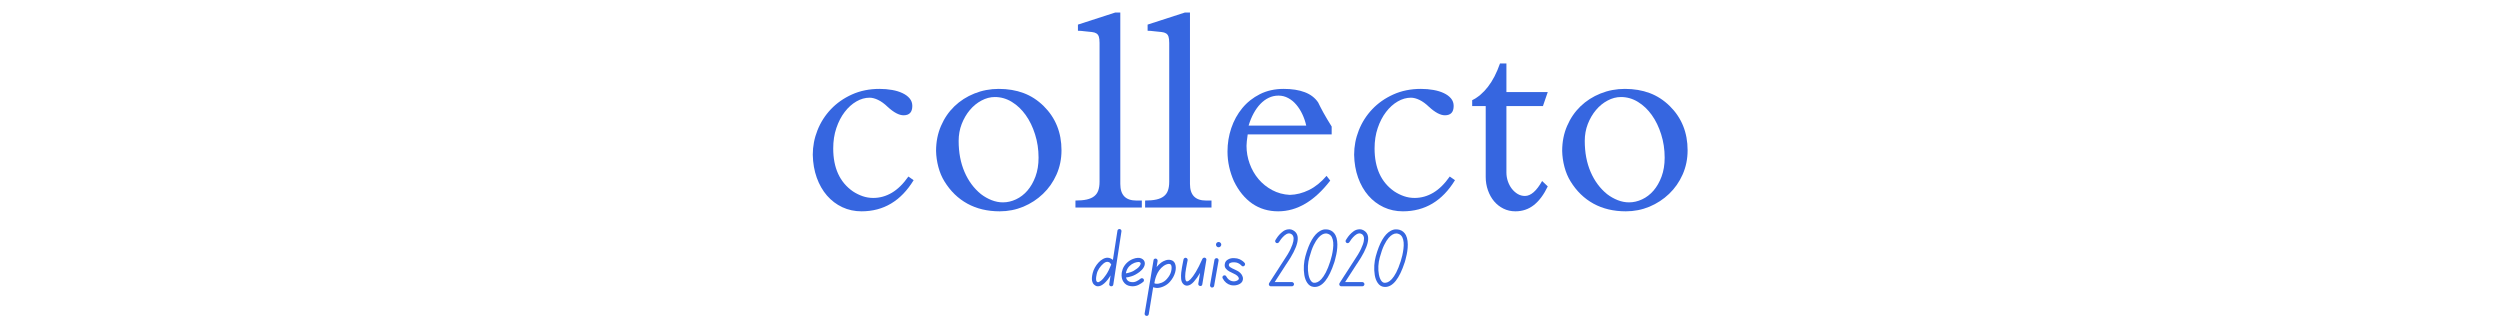 <svg xmlns="http://www.w3.org/2000/svg" xmlns:xlink="http://www.w3.org/1999/xlink" width="1024" viewBox="0 0 768 99" height="132" preserveAspectRatio="xMidYMid meet"><defs><g></g></defs><g fill="#3666e0" fill-opacity="1"><g transform="translate(245.607, 63.745)"><g><path d="M 35.062 -8.391 C 31.164 -2.016 25.832 1.172 19.062 1.172 C 16.938 1.172 14.969 0.75 13.156 -0.094 C 11.344 -0.945 9.77 -2.141 8.438 -3.672 C 7.113 -5.203 6.066 -7.035 5.297 -9.172 C 4.535 -11.305 4.129 -13.648 4.078 -16.203 C 4.078 -18.785 4.555 -21.289 5.516 -23.719 C 6.484 -26.156 7.859 -28.312 9.641 -30.188 C 11.43 -32.07 13.586 -33.582 16.109 -34.719 C 18.641 -35.863 21.469 -36.438 24.594 -36.438 C 25.957 -36.438 27.242 -36.328 28.453 -36.109 C 29.66 -35.898 30.727 -35.57 31.656 -35.125 C 32.582 -34.688 33.312 -34.145 33.844 -33.5 C 34.383 -32.852 34.656 -32.086 34.656 -31.203 C 34.656 -29.285 33.758 -28.328 31.969 -28.328 C 30.594 -28.328 28.961 -29.191 27.078 -30.922 C 26.086 -31.879 25.113 -32.586 24.156 -33.047 C 23.207 -33.504 22.332 -33.734 21.531 -33.734 C 20.156 -33.734 18.801 -33.348 17.469 -32.578 C 16.145 -31.816 14.953 -30.742 13.891 -29.359 C 12.828 -27.973 11.973 -26.328 11.328 -24.422 C 10.68 -22.516 10.359 -20.422 10.359 -18.141 C 10.359 -12.148 12.375 -7.754 16.406 -4.953 C 17.344 -4.336 18.332 -3.848 19.375 -3.484 C 20.426 -3.117 21.52 -2.938 22.656 -2.938 C 24.664 -2.938 26.57 -3.469 28.375 -4.531 C 30.176 -5.594 31.867 -7.254 33.453 -9.516 Z M 35.062 -8.391 "></path></g></g></g><g fill="#3666e0" fill-opacity="1"><g transform="translate(283.576, 63.745)"><g><path d="M 35.469 -15.312 C 35.469 -17.844 35.109 -20.234 34.391 -22.484 C 33.68 -24.742 32.723 -26.719 31.516 -28.406 C 30.305 -30.102 28.891 -31.445 27.266 -32.438 C 25.641 -33.438 23.898 -33.938 22.047 -33.938 C 20.648 -33.938 19.281 -33.578 17.938 -32.859 C 16.594 -32.148 15.398 -31.176 14.359 -29.938 C 13.328 -28.707 12.492 -27.281 11.859 -25.656 C 11.234 -24.031 10.922 -22.301 10.922 -20.469 C 10.922 -16.895 11.52 -13.719 12.719 -10.938 C 13.914 -8.156 15.602 -5.879 17.781 -4.109 C 18.801 -3.328 19.895 -2.707 21.062 -2.25 C 22.227 -1.801 23.375 -1.578 24.5 -1.578 C 25.875 -1.578 27.219 -1.883 28.531 -2.5 C 29.852 -3.113 31.023 -4.008 32.047 -5.188 C 33.066 -6.375 33.891 -7.812 34.516 -9.5 C 35.148 -11.195 35.469 -13.133 35.469 -15.312 Z M 42.516 -17.578 C 42.516 -14.91 42.004 -12.426 40.984 -10.125 C 39.961 -7.832 38.578 -5.852 36.828 -4.188 C 35.086 -2.52 33.078 -1.207 30.797 -0.25 C 28.516 0.695 26.094 1.172 23.531 1.172 C 19.77 1.172 16.457 0.383 13.594 -1.188 C 10.738 -2.758 8.395 -5.035 6.562 -8.016 C 5.758 -9.305 5.133 -10.785 4.688 -12.453 C 4.25 -14.117 4.016 -15.758 3.984 -17.375 C 3.984 -20.164 4.488 -22.727 5.5 -25.062 C 6.508 -27.406 7.883 -29.414 9.625 -31.094 C 11.375 -32.77 13.414 -34.078 15.75 -35.016 C 18.094 -35.961 20.594 -36.438 23.25 -36.438 C 26.051 -36.438 28.586 -36.008 30.859 -35.156 C 33.129 -34.312 35.191 -32.977 37.047 -31.156 C 40.691 -27.551 42.516 -23.023 42.516 -17.578 Z M 42.516 -17.578 "></path></g></g></g><g fill="#3666e0" fill-opacity="1"><g transform="translate(330.049, 63.745)"><g><path d="M 20.719 0 L 0.328 0 L 0.328 -2.141 C 1.691 -2.141 2.848 -2.242 3.797 -2.453 C 4.754 -2.672 5.52 -3.008 6.094 -3.469 C 6.676 -3.926 7.094 -4.516 7.344 -5.234 C 7.602 -5.961 7.734 -6.852 7.734 -7.906 L 7.734 -50.547 C 7.734 -51.398 7.66 -52.047 7.516 -52.484 C 7.367 -52.93 7.117 -53.266 6.766 -53.484 C 6.422 -53.703 5.961 -53.844 5.391 -53.906 C 4.828 -53.977 4.117 -54.051 3.266 -54.125 C 2.891 -54.188 2.504 -54.227 2.109 -54.25 C 1.723 -54.281 1.383 -54.297 1.094 -54.297 L 1.094 -56.188 L 12.531 -59.891 L 14.109 -59.891 L 14.109 -7.219 C 14.109 -3.832 15.75 -2.141 19.031 -2.141 L 20.719 -2.141 Z M 20.719 0 "></path></g></g></g><g fill="#3666e0" fill-opacity="1"><g transform="translate(351.451, 63.745)"><g><path d="M 20.719 0 L 0.328 0 L 0.328 -2.141 C 1.691 -2.141 2.848 -2.242 3.797 -2.453 C 4.754 -2.672 5.52 -3.008 6.094 -3.469 C 6.676 -3.926 7.094 -4.516 7.344 -5.234 C 7.602 -5.961 7.734 -6.852 7.734 -7.906 L 7.734 -50.547 C 7.734 -51.398 7.66 -52.047 7.516 -52.484 C 7.367 -52.93 7.117 -53.266 6.766 -53.484 C 6.422 -53.703 5.961 -53.844 5.391 -53.906 C 4.828 -53.977 4.117 -54.051 3.266 -54.125 C 2.891 -54.188 2.504 -54.227 2.109 -54.25 C 1.723 -54.281 1.383 -54.297 1.094 -54.297 L 1.094 -56.188 L 12.531 -59.891 L 14.109 -59.891 L 14.109 -7.219 C 14.109 -3.832 15.75 -2.141 19.031 -2.141 L 20.719 -2.141 Z M 20.719 0 "></path></g></g></g><g fill="#3666e0" fill-opacity="1"><g transform="translate(372.854, 63.745)"><g><path d="M 28.422 -25.156 C 28.148 -26.383 27.75 -27.555 27.219 -28.672 C 26.695 -29.785 26.07 -30.766 25.344 -31.609 C 24.625 -32.461 23.801 -33.133 22.875 -33.625 C 21.945 -34.125 20.957 -34.375 19.906 -34.375 C 18.832 -34.375 17.832 -34.148 16.906 -33.703 C 15.977 -33.266 15.125 -32.641 14.344 -31.828 C 13.57 -31.023 12.875 -30.051 12.25 -28.906 C 11.633 -27.77 11.125 -26.52 10.719 -25.156 Z M 36.234 -22.453 L 10.438 -22.453 C 10.195 -20.836 10.078 -19.664 10.078 -18.938 C 10.078 -17.062 10.398 -15.234 11.047 -13.453 C 11.691 -11.68 12.598 -10.102 13.766 -8.719 C 14.93 -7.344 16.332 -6.219 17.969 -5.344 C 19.613 -4.469 21.414 -3.977 23.375 -3.875 C 25.363 -3.926 27.328 -4.426 29.266 -5.375 C 31.203 -6.332 33 -7.781 34.656 -9.719 L 35.797 -8.266 C 30.953 -1.973 25.617 1.172 19.797 1.172 C 16.785 1.172 14.129 0.379 11.828 -1.203 C 9.535 -2.797 7.66 -5.094 6.203 -8.094 C 5.586 -9.469 5.102 -10.926 4.75 -12.469 C 4.406 -14.02 4.234 -15.598 4.234 -17.203 C 4.234 -19.68 4.617 -22.07 5.391 -24.375 C 6.172 -26.688 7.301 -28.738 8.781 -30.531 C 10.258 -32.32 12.066 -33.754 14.203 -34.828 C 16.336 -35.898 18.766 -36.438 21.484 -36.438 C 24.035 -36.438 26.195 -36.098 27.969 -35.422 C 29.738 -34.754 31.109 -33.707 32.078 -32.281 C 32.484 -31.426 33.02 -30.383 33.688 -29.156 C 34.363 -27.938 35.211 -26.508 36.234 -24.875 Z M 36.234 -22.453 "></path></g></g></g><g fill="#3666e0" fill-opacity="1"><g transform="translate(411.91, 63.745)"><g><path d="M 35.062 -8.391 C 31.164 -2.016 25.832 1.172 19.062 1.172 C 16.938 1.172 14.969 0.75 13.156 -0.094 C 11.344 -0.945 9.77 -2.141 8.438 -3.672 C 7.113 -5.203 6.066 -7.035 5.297 -9.172 C 4.535 -11.305 4.129 -13.648 4.078 -16.203 C 4.078 -18.785 4.555 -21.289 5.516 -23.719 C 6.484 -26.156 7.859 -28.312 9.641 -30.188 C 11.43 -32.07 13.586 -33.582 16.109 -34.719 C 18.641 -35.863 21.469 -36.438 24.594 -36.438 C 25.957 -36.438 27.242 -36.328 28.453 -36.109 C 29.66 -35.898 30.727 -35.57 31.656 -35.125 C 32.582 -34.688 33.312 -34.145 33.844 -33.5 C 34.383 -32.852 34.656 -32.086 34.656 -31.203 C 34.656 -29.285 33.758 -28.328 31.969 -28.328 C 30.594 -28.328 28.961 -29.191 27.078 -30.922 C 26.086 -31.879 25.113 -32.586 24.156 -33.047 C 23.207 -33.504 22.332 -33.734 21.531 -33.734 C 20.156 -33.734 18.801 -33.348 17.469 -32.578 C 16.145 -31.816 14.953 -30.742 13.891 -29.359 C 12.828 -27.973 11.973 -26.328 11.328 -24.422 C 10.68 -22.516 10.359 -20.422 10.359 -18.141 C 10.359 -12.148 12.375 -7.754 16.406 -4.953 C 17.344 -4.336 18.332 -3.848 19.375 -3.484 C 20.426 -3.117 21.52 -2.938 22.656 -2.938 C 24.664 -2.938 26.57 -3.469 28.375 -4.531 C 30.176 -5.594 31.867 -7.254 33.453 -9.516 Z M 35.062 -8.391 "></path></g></g></g><g fill="#3666e0" fill-opacity="1"><g transform="translate(449.879, 63.745)"><g><path d="M 25.594 -6.484 C 24.383 -3.961 22.969 -2.055 21.344 -0.766 C 19.719 0.523 17.816 1.172 15.641 1.172 C 14.316 1.172 13.098 0.895 11.984 0.344 C 10.867 -0.207 9.91 -0.957 9.109 -1.906 C 8.305 -2.863 7.676 -3.988 7.219 -5.281 C 6.758 -6.57 6.531 -7.941 6.531 -9.391 L 6.531 -31.156 L 2.375 -31.156 L 2.375 -32.969 C 4.145 -33.832 5.754 -35.195 7.203 -37.062 C 8.66 -38.926 9.898 -41.32 10.922 -44.25 L 12.891 -44.25 L 12.891 -35.469 L 25.594 -35.469 L 24.109 -31.156 L 12.891 -31.156 L 12.891 -10.766 C 12.891 -9.848 13.035 -8.953 13.328 -8.078 C 13.629 -7.203 14.039 -6.426 14.562 -5.75 C 15.094 -5.082 15.695 -4.547 16.375 -4.141 C 17.062 -3.742 17.797 -3.547 18.578 -3.547 C 20.379 -3.547 22.141 -5.078 23.859 -8.141 Z M 25.594 -6.484 "></path></g></g></g><g fill="#3666e0" fill-opacity="1"><g transform="translate(475.916, 63.745)"><g><path d="M 35.469 -15.312 C 35.469 -17.844 35.109 -20.234 34.391 -22.484 C 33.68 -24.742 32.723 -26.719 31.516 -28.406 C 30.305 -30.102 28.891 -31.445 27.266 -32.438 C 25.641 -33.438 23.898 -33.938 22.047 -33.938 C 20.648 -33.938 19.281 -33.578 17.938 -32.859 C 16.594 -32.148 15.398 -31.176 14.359 -29.938 C 13.328 -28.707 12.492 -27.281 11.859 -25.656 C 11.234 -24.031 10.922 -22.301 10.922 -20.469 C 10.922 -16.895 11.52 -13.719 12.719 -10.938 C 13.914 -8.156 15.602 -5.879 17.781 -4.109 C 18.801 -3.328 19.895 -2.707 21.062 -2.25 C 22.227 -1.801 23.375 -1.578 24.5 -1.578 C 25.875 -1.578 27.219 -1.883 28.531 -2.5 C 29.852 -3.113 31.023 -4.008 32.047 -5.188 C 33.066 -6.375 33.891 -7.812 34.516 -9.5 C 35.148 -11.195 35.469 -13.133 35.469 -15.312 Z M 42.516 -17.578 C 42.516 -14.91 42.004 -12.426 40.984 -10.125 C 39.961 -7.832 38.578 -5.852 36.828 -4.188 C 35.086 -2.52 33.078 -1.207 30.797 -0.25 C 28.516 0.695 26.094 1.172 23.531 1.172 C 19.77 1.172 16.457 0.383 13.594 -1.188 C 10.738 -2.758 8.395 -5.035 6.562 -8.016 C 5.758 -9.305 5.133 -10.785 4.688 -12.453 C 4.25 -14.117 4.016 -15.758 3.984 -17.375 C 3.984 -20.164 4.488 -22.727 5.5 -25.062 C 6.508 -27.406 7.883 -29.414 9.625 -31.094 C 11.375 -32.77 13.414 -34.078 15.75 -35.016 C 18.094 -35.961 20.594 -36.438 23.25 -36.438 C 26.051 -36.438 28.586 -36.008 30.859 -35.156 C 33.129 -34.312 35.191 -32.977 37.047 -31.156 C 40.691 -27.551 42.516 -23.023 42.516 -17.578 Z M 42.516 -17.578 "></path></g></g></g><g fill="#3666e0" fill-opacity="1"><g transform="translate(334.762, 88.073)"><g><path d="M 9.234 -17.719 C 9.398 -17.688 9.535 -17.598 9.641 -17.453 C 9.742 -17.316 9.781 -17.164 9.75 -17 L 7.25 -0.672 C 7.188 -0.305 6.973 -0.125 6.609 -0.125 C 6.578 -0.125 6.551 -0.125 6.531 -0.125 C 6.344 -0.145 6.195 -0.227 6.094 -0.375 C 5.988 -0.52 5.957 -0.676 6 -0.844 L 6.406 -3.469 C 5.789 -2.438 5.141 -1.617 4.453 -1.016 C 3.766 -0.422 3.129 -0.125 2.547 -0.125 C 2.41 -0.125 2.281 -0.133 2.156 -0.156 C 1.906 -0.219 1.633 -0.375 1.344 -0.625 C 1.051 -0.875 0.844 -1.281 0.719 -1.844 C 0.602 -2.414 0.672 -3.207 0.922 -4.219 C 1.055 -4.77 1.281 -5.328 1.594 -5.891 C 1.906 -6.453 2.273 -6.961 2.703 -7.422 C 3.129 -7.891 3.586 -8.254 4.078 -8.516 C 4.566 -8.785 5.051 -8.914 5.531 -8.906 C 5.875 -8.883 6.176 -8.805 6.438 -8.672 C 6.707 -8.535 6.938 -8.391 7.125 -8.234 L 8.516 -17.188 C 8.523 -17.352 8.602 -17.488 8.75 -17.594 C 8.895 -17.695 9.055 -17.738 9.234 -17.719 Z M 2.469 -1.391 C 2.676 -1.336 3.016 -1.492 3.484 -1.859 C 3.953 -2.234 4.461 -2.832 5.016 -3.656 C 5.578 -4.477 6.109 -5.531 6.609 -6.812 C 6.555 -6.863 6.516 -6.926 6.484 -7 C 6.461 -7.031 6.375 -7.133 6.219 -7.312 C 6.07 -7.5 5.816 -7.609 5.453 -7.641 C 5.43 -7.641 5.414 -7.641 5.406 -7.641 C 5.02 -7.641 4.602 -7.445 4.156 -7.062 C 3.719 -6.688 3.305 -6.219 2.922 -5.656 C 2.547 -5.094 2.289 -4.508 2.156 -3.906 C 2.094 -3.688 2.035 -3.383 1.984 -3 C 1.93 -2.625 1.93 -2.273 1.984 -1.953 C 2.047 -1.641 2.207 -1.453 2.469 -1.391 Z M 2.469 -1.391 "></path></g></g></g><g fill="#3666e0" fill-opacity="1"><g transform="translate(343.765, 88.073)"><g><path d="M 6.609 -2.469 C 6.742 -2.57 6.895 -2.617 7.062 -2.609 C 7.238 -2.598 7.391 -2.523 7.516 -2.391 C 7.629 -2.254 7.676 -2.098 7.656 -1.922 C 7.645 -1.754 7.57 -1.609 7.438 -1.484 C 7.051 -1.16 6.57 -0.852 6 -0.562 C 5.426 -0.27 4.789 -0.125 4.094 -0.125 C 3.883 -0.125 3.676 -0.145 3.469 -0.188 C 2.508 -0.32 1.781 -0.801 1.281 -1.625 C 0.988 -2.113 0.828 -2.676 0.797 -3.312 C 0.773 -3.363 0.766 -3.414 0.766 -3.469 C 0.766 -3.469 0.773 -3.477 0.797 -3.5 C 0.773 -4.113 0.883 -4.754 1.125 -5.422 C 1.383 -6.086 1.785 -6.695 2.328 -7.25 C 2.879 -7.801 3.523 -8.223 4.266 -8.516 C 4.785 -8.723 5.281 -8.836 5.75 -8.859 C 6.219 -8.891 6.613 -8.816 6.938 -8.641 C 7.539 -8.348 7.867 -7.895 7.922 -7.281 C 7.953 -6.832 7.828 -6.367 7.547 -5.891 C 7.266 -5.41 6.848 -4.957 6.297 -4.531 C 5.461 -3.906 4.676 -3.473 3.938 -3.234 C 3.195 -2.992 2.598 -2.859 2.141 -2.828 C 2.203 -2.617 2.273 -2.43 2.359 -2.266 C 2.648 -1.785 3.082 -1.508 3.656 -1.438 C 4.27 -1.332 4.832 -1.406 5.344 -1.656 C 5.863 -1.906 6.285 -2.176 6.609 -2.469 Z M 2.344 -4.984 C 2.219 -4.691 2.141 -4.395 2.109 -4.094 C 2.484 -4.145 2.973 -4.27 3.578 -4.469 C 4.191 -4.664 4.844 -5.031 5.531 -5.562 C 5.938 -5.863 6.223 -6.16 6.391 -6.453 C 6.566 -6.742 6.656 -6.984 6.656 -7.172 C 6.645 -7.211 6.617 -7.266 6.578 -7.328 C 6.547 -7.398 6.473 -7.461 6.359 -7.516 C 6.266 -7.566 6.125 -7.594 5.938 -7.594 C 5.781 -7.594 5.598 -7.566 5.391 -7.516 C 5.191 -7.473 4.973 -7.41 4.734 -7.328 C 4.172 -7.109 3.676 -6.789 3.25 -6.375 C 2.832 -5.969 2.531 -5.504 2.344 -4.984 Z M 2.344 -4.984 "></path></g></g></g><g fill="#3666e0" fill-opacity="1"><g transform="translate(352.459, 88.073)"><g><path d="M 8.516 -7.078 C 8.816 -6.305 8.828 -5.41 8.547 -4.391 C 8.266 -3.379 7.738 -2.43 6.969 -1.547 C 6.469 -0.961 5.844 -0.492 5.094 -0.141 C 4.352 0.211 3.633 0.391 2.938 0.391 C 2.844 0.391 2.766 0.379 2.703 0.359 C 2.391 0.336 2.086 0.27 1.797 0.156 L 0.438 8.438 C 0.363 8.789 0.148 8.969 -0.203 8.969 C -0.234 8.969 -0.27 8.961 -0.312 8.953 C -0.477 8.93 -0.613 8.848 -0.719 8.703 C -0.82 8.555 -0.859 8.398 -0.828 8.234 L 1.906 -8.125 C 1.914 -8.301 1.992 -8.438 2.141 -8.531 C 2.285 -8.625 2.445 -8.66 2.625 -8.641 C 2.789 -8.609 2.926 -8.52 3.031 -8.375 C 3.133 -8.238 3.176 -8.078 3.156 -7.891 L 2.859 -6.047 C 3.047 -6.285 3.254 -6.52 3.484 -6.75 C 3.711 -6.977 3.969 -7.195 4.25 -7.406 C 4.602 -7.676 5.062 -7.91 5.625 -8.109 C 6.195 -8.305 6.75 -8.328 7.281 -8.172 C 7.863 -8.023 8.273 -7.66 8.516 -7.078 Z M 6.016 -2.391 C 6.723 -3.191 7.16 -3.984 7.328 -4.766 C 7.504 -5.547 7.504 -6.16 7.328 -6.609 C 7.242 -6.797 7.109 -6.914 6.922 -6.969 C 6.691 -7.039 6.395 -7.02 6.031 -6.906 C 5.664 -6.789 5.316 -6.613 4.984 -6.375 C 4.441 -5.977 3.992 -5.523 3.641 -5.016 C 3.285 -4.504 3.004 -3.984 2.797 -3.453 C 2.598 -2.93 2.445 -2.461 2.344 -2.047 C 2.238 -1.629 2.176 -1.305 2.156 -1.078 C 2.238 -1.016 2.344 -0.969 2.469 -0.938 C 2.594 -0.914 2.695 -0.906 2.781 -0.906 C 3.227 -0.863 3.766 -0.969 4.391 -1.219 C 5.016 -1.469 5.555 -1.859 6.016 -2.391 Z M 6.016 -2.391 "></path></g></g></g><g fill="#3666e0" fill-opacity="1"><g transform="translate(361.822, 88.073)"><g><path d="M 8.328 -8.906 C 8.484 -8.863 8.602 -8.773 8.688 -8.641 C 8.781 -8.504 8.805 -8.359 8.766 -8.203 L 7.531 -0.75 C 7.477 -0.383 7.273 -0.203 6.922 -0.203 C 6.879 -0.203 6.844 -0.211 6.812 -0.234 C 6.645 -0.242 6.508 -0.32 6.406 -0.469 C 6.301 -0.613 6.266 -0.773 6.297 -0.953 L 6.844 -4.25 C 6.238 -3.195 5.602 -2.297 4.938 -1.547 C 4.281 -0.805 3.629 -0.398 2.984 -0.328 C 2.367 -0.273 1.863 -0.523 1.469 -1.078 C 1.207 -1.441 1.055 -1.914 1.016 -2.5 C 0.973 -3.082 0.984 -3.688 1.047 -4.312 C 1.117 -4.938 1.195 -5.477 1.281 -5.938 C 1.414 -6.625 1.523 -7.195 1.609 -7.656 C 1.703 -8.125 1.75 -8.359 1.75 -8.359 C 1.781 -8.523 1.867 -8.66 2.016 -8.766 C 2.16 -8.867 2.32 -8.906 2.5 -8.875 C 2.664 -8.844 2.801 -8.754 2.906 -8.609 C 3.008 -8.461 3.047 -8.301 3.016 -8.125 C 3.016 -8.125 2.969 -7.891 2.875 -7.422 C 2.789 -6.961 2.68 -6.383 2.547 -5.688 C 2.359 -4.676 2.266 -3.828 2.266 -3.141 C 2.273 -2.453 2.352 -2.016 2.5 -1.828 C 2.582 -1.703 2.648 -1.629 2.703 -1.609 C 2.766 -1.598 2.816 -1.602 2.859 -1.625 C 3.129 -1.633 3.488 -1.867 3.938 -2.328 C 4.395 -2.797 4.926 -3.531 5.531 -4.531 C 6.145 -5.539 6.82 -6.883 7.562 -8.562 C 7.633 -8.695 7.738 -8.797 7.875 -8.859 C 8.02 -8.93 8.172 -8.945 8.328 -8.906 Z M 8.328 -8.906 "></path></g></g></g><g fill="#3666e0" fill-opacity="1"><g transform="translate(371.159, 88.073)"><g><path d="M 2.672 -8.766 C 2.848 -8.734 2.984 -8.645 3.078 -8.5 C 3.18 -8.352 3.219 -8.195 3.188 -8.031 L 1.828 -0.281 C 1.754 0.07 1.547 0.25 1.203 0.25 C 1.172 0.25 1.129 0.25 1.078 0.25 C 0.91 0.219 0.781 0.129 0.688 -0.016 C 0.594 -0.16 0.551 -0.316 0.562 -0.484 L 1.922 -8.25 C 1.961 -8.426 2.055 -8.562 2.203 -8.656 C 2.348 -8.75 2.504 -8.785 2.672 -8.766 Z M 3.188 -13.734 C 3.414 -13.734 3.609 -13.656 3.766 -13.5 C 3.93 -13.344 4.016 -13.156 4.016 -12.938 C 4.016 -12.719 3.93 -12.523 3.766 -12.359 C 3.609 -12.191 3.414 -12.109 3.188 -12.109 C 2.969 -12.109 2.781 -12.191 2.625 -12.359 C 2.469 -12.523 2.391 -12.719 2.391 -12.938 C 2.391 -13.156 2.469 -13.344 2.625 -13.5 C 2.781 -13.656 2.969 -13.734 3.188 -13.734 Z M 3.188 -13.734 "></path></g></g></g><g fill="#3666e0" fill-opacity="1"><g transform="translate(374.915, 88.073)"><g><path d="M 3.016 -7.297 C 2.836 -7.211 2.723 -7.125 2.672 -7.031 C 2.617 -6.938 2.594 -6.848 2.594 -6.766 C 2.539 -6.492 2.676 -6.238 3 -6 C 3.332 -5.77 3.867 -5.492 4.609 -5.172 C 5.242 -4.898 5.723 -4.602 6.047 -4.281 C 6.367 -3.969 6.586 -3.664 6.703 -3.375 C 6.828 -3.082 6.898 -2.844 6.922 -2.656 C 6.973 -1.914 6.68 -1.336 6.047 -0.922 C 5.461 -0.566 4.816 -0.391 4.109 -0.391 C 3.785 -0.391 3.477 -0.422 3.188 -0.484 C 2.094 -0.773 1.258 -1.473 0.688 -2.578 C 0.602 -2.723 0.586 -2.879 0.641 -3.047 C 0.691 -3.223 0.797 -3.348 0.953 -3.422 C 1.109 -3.504 1.27 -3.52 1.438 -3.469 C 1.613 -3.414 1.734 -3.312 1.797 -3.156 C 2.211 -2.383 2.781 -1.906 3.5 -1.719 C 4.164 -1.551 4.781 -1.645 5.344 -2 C 5.57 -2.145 5.676 -2.328 5.656 -2.547 C 5.633 -2.805 5.488 -3.062 5.219 -3.312 C 4.945 -3.57 4.57 -3.805 4.094 -4.016 C 3.645 -4.223 3.191 -4.445 2.734 -4.688 C 2.285 -4.938 1.914 -5.242 1.625 -5.609 C 1.344 -5.984 1.25 -6.438 1.344 -6.969 C 1.438 -7.625 1.797 -8.102 2.422 -8.406 C 2.93 -8.688 3.523 -8.812 4.203 -8.781 C 4.879 -8.758 5.441 -8.645 5.891 -8.438 C 6.586 -8.094 7.109 -7.707 7.453 -7.281 C 7.555 -7.145 7.594 -6.988 7.562 -6.812 C 7.539 -6.645 7.461 -6.508 7.328 -6.406 C 7.191 -6.281 7.035 -6.227 6.859 -6.25 C 6.691 -6.281 6.555 -6.363 6.453 -6.5 C 6.367 -6.594 6.242 -6.707 6.078 -6.844 C 5.922 -6.977 5.676 -7.125 5.344 -7.281 C 5.051 -7.414 4.664 -7.488 4.188 -7.5 C 3.707 -7.52 3.316 -7.453 3.016 -7.297 Z M 3.016 -7.297 "></path></g></g></g><g fill="#3666e0" fill-opacity="1"><g transform="translate(382.992, 88.073)"><g></g></g></g><g fill="#3666e0" fill-opacity="1"><g transform="translate(389.963, 88.073)"><g><path d="M 7.562 -0.766 C 7.562 -0.598 7.492 -0.445 7.359 -0.312 C 7.234 -0.188 7.086 -0.125 6.922 -0.125 L 0.469 -0.125 C 0.207 -0.125 0.016 -0.238 -0.109 -0.469 C -0.223 -0.688 -0.211 -0.898 -0.078 -1.109 C -0.047 -1.16 0.098 -1.383 0.359 -1.781 C 0.617 -2.188 0.938 -2.68 1.312 -3.266 C 1.688 -3.848 2.07 -4.441 2.469 -5.047 C 2.863 -5.66 3.211 -6.207 3.516 -6.688 C 3.828 -7.164 4.035 -7.484 4.141 -7.641 L 4.266 -7.844 C 5.297 -9.352 6.039 -10.602 6.5 -11.594 C 6.969 -12.594 7.254 -13.395 7.359 -14 C 7.461 -14.613 7.457 -15.07 7.344 -15.375 C 7.227 -15.688 7.102 -15.895 6.969 -16 C 6.602 -16.301 6.219 -16.422 5.812 -16.359 C 5.395 -16.273 4.992 -16.062 4.609 -15.719 C 4.223 -15.375 3.879 -15.008 3.578 -14.625 C 3.285 -14.238 3.078 -13.93 2.953 -13.703 C 2.867 -13.555 2.738 -13.457 2.562 -13.406 C 2.395 -13.352 2.234 -13.367 2.078 -13.453 C 1.93 -13.555 1.832 -13.688 1.781 -13.844 C 1.738 -14.008 1.766 -14.172 1.859 -14.328 C 1.898 -14.391 2.02 -14.578 2.219 -14.891 C 2.414 -15.203 2.68 -15.551 3.016 -15.938 C 3.359 -16.32 3.742 -16.672 4.172 -16.984 C 4.598 -17.305 5.066 -17.508 5.578 -17.594 C 6.367 -17.75 7.098 -17.551 7.766 -17 C 9.586 -15.488 8.773 -12.195 5.328 -7.125 L 5.188 -6.938 C 5.094 -6.789 4.906 -6.5 4.625 -6.062 C 4.352 -5.625 4.031 -5.125 3.656 -4.562 C 3.289 -4.008 2.926 -3.445 2.562 -2.875 C 2.207 -2.312 1.895 -1.828 1.625 -1.422 L 6.922 -1.422 C 7.086 -1.422 7.234 -1.352 7.359 -1.219 C 7.492 -1.094 7.562 -0.941 7.562 -0.766 Z M 7.562 -0.766 "></path></g></g></g><g fill="#3666e0" fill-opacity="1"><g transform="translate(399.66, 88.073)"><g><path d="M 10.234 -7.484 C 8.586 -2.441 6.582 0.078 4.219 0.078 C 4.082 0.078 3.945 0.066 3.812 0.047 C 3.051 -0.035 2.422 -0.445 1.922 -1.188 C 1.484 -1.832 1.188 -2.629 1.031 -3.578 C 0.875 -4.535 0.828 -5.523 0.891 -6.547 C 0.961 -7.566 1.113 -8.492 1.344 -9.328 C 2.488 -13.484 3.992 -16.082 5.859 -17.125 C 6.41 -17.438 6.926 -17.598 7.406 -17.609 C 7.883 -17.617 8.285 -17.578 8.609 -17.484 C 9.484 -17.234 10.145 -16.688 10.594 -15.844 C 10.863 -15.312 11.035 -14.703 11.109 -14.016 C 11.191 -13.328 11.203 -12.629 11.141 -11.922 C 11.086 -11.223 10.992 -10.562 10.859 -9.938 C 10.734 -9.312 10.609 -8.785 10.484 -8.359 C 10.367 -7.941 10.297 -7.676 10.266 -7.562 Z M 8.25 -16.25 C 8.051 -16.32 7.859 -16.359 7.672 -16.359 C 7.273 -16.359 6.879 -16.242 6.484 -16.016 C 6.117 -15.816 5.719 -15.469 5.281 -14.969 C 4.844 -14.469 4.391 -13.742 3.922 -12.797 C 3.453 -11.848 3.004 -10.582 2.578 -9 C 2.336 -8.145 2.191 -7.258 2.141 -6.344 C 2.098 -5.426 2.148 -4.57 2.297 -3.781 C 2.441 -2.988 2.672 -2.363 2.984 -1.906 C 3.254 -1.488 3.578 -1.254 3.953 -1.203 C 4.285 -1.172 4.645 -1.234 5.031 -1.391 C 5.414 -1.547 5.828 -1.859 6.266 -2.328 C 6.703 -2.797 7.156 -3.473 7.625 -4.359 C 8.094 -5.254 8.562 -6.43 9.031 -7.891 L 9.047 -7.969 C 9.203 -8.438 9.352 -8.988 9.5 -9.625 C 9.645 -10.258 9.758 -10.922 9.844 -11.609 C 9.938 -12.305 9.957 -12.973 9.906 -13.609 C 9.852 -14.242 9.707 -14.789 9.469 -15.25 C 9.188 -15.758 8.781 -16.094 8.25 -16.25 Z M 8.25 -16.25 "></path></g></g></g><g fill="#3666e0" fill-opacity="1"><g transform="translate(411.596, 88.073)"><g><path d="M 7.562 -0.766 C 7.562 -0.598 7.492 -0.445 7.359 -0.312 C 7.234 -0.188 7.086 -0.125 6.922 -0.125 L 0.469 -0.125 C 0.207 -0.125 0.016 -0.238 -0.109 -0.469 C -0.223 -0.688 -0.211 -0.898 -0.078 -1.109 C -0.047 -1.16 0.098 -1.383 0.359 -1.781 C 0.617 -2.188 0.938 -2.68 1.312 -3.266 C 1.688 -3.848 2.07 -4.441 2.469 -5.047 C 2.863 -5.66 3.211 -6.207 3.516 -6.688 C 3.828 -7.164 4.035 -7.484 4.141 -7.641 L 4.266 -7.844 C 5.297 -9.352 6.039 -10.602 6.5 -11.594 C 6.969 -12.594 7.254 -13.395 7.359 -14 C 7.461 -14.613 7.457 -15.07 7.344 -15.375 C 7.227 -15.688 7.102 -15.895 6.969 -16 C 6.602 -16.301 6.219 -16.422 5.812 -16.359 C 5.395 -16.273 4.992 -16.062 4.609 -15.719 C 4.223 -15.375 3.879 -15.008 3.578 -14.625 C 3.285 -14.238 3.078 -13.93 2.953 -13.703 C 2.867 -13.555 2.738 -13.457 2.562 -13.406 C 2.395 -13.352 2.234 -13.367 2.078 -13.453 C 1.93 -13.555 1.832 -13.688 1.781 -13.844 C 1.738 -14.008 1.766 -14.172 1.859 -14.328 C 1.898 -14.391 2.02 -14.578 2.219 -14.891 C 2.414 -15.203 2.68 -15.551 3.016 -15.938 C 3.359 -16.32 3.742 -16.672 4.172 -16.984 C 4.598 -17.305 5.066 -17.508 5.578 -17.594 C 6.367 -17.75 7.098 -17.551 7.766 -17 C 9.586 -15.488 8.773 -12.195 5.328 -7.125 L 5.188 -6.938 C 5.094 -6.789 4.906 -6.5 4.625 -6.062 C 4.352 -5.625 4.031 -5.125 3.656 -4.562 C 3.289 -4.008 2.926 -3.445 2.562 -2.875 C 2.207 -2.312 1.895 -1.828 1.625 -1.422 L 6.922 -1.422 C 7.086 -1.422 7.234 -1.352 7.359 -1.219 C 7.492 -1.094 7.562 -0.941 7.562 -0.766 Z M 7.562 -0.766 "></path></g></g></g><g fill="#3666e0" fill-opacity="1"><g transform="translate(421.293, 88.073)"><g><path d="M 10.234 -7.484 C 8.586 -2.441 6.582 0.078 4.219 0.078 C 4.082 0.078 3.945 0.066 3.812 0.047 C 3.051 -0.035 2.422 -0.445 1.922 -1.188 C 1.484 -1.832 1.188 -2.629 1.031 -3.578 C 0.875 -4.535 0.828 -5.523 0.891 -6.547 C 0.961 -7.566 1.113 -8.492 1.344 -9.328 C 2.488 -13.484 3.992 -16.082 5.859 -17.125 C 6.41 -17.438 6.926 -17.598 7.406 -17.609 C 7.883 -17.617 8.285 -17.578 8.609 -17.484 C 9.484 -17.234 10.145 -16.688 10.594 -15.844 C 10.863 -15.312 11.035 -14.703 11.109 -14.016 C 11.191 -13.328 11.203 -12.629 11.141 -11.922 C 11.086 -11.223 10.992 -10.562 10.859 -9.938 C 10.734 -9.312 10.609 -8.785 10.484 -8.359 C 10.367 -7.941 10.297 -7.676 10.266 -7.562 Z M 8.25 -16.25 C 8.051 -16.32 7.859 -16.359 7.672 -16.359 C 7.273 -16.359 6.879 -16.242 6.484 -16.016 C 6.117 -15.816 5.719 -15.469 5.281 -14.969 C 4.844 -14.469 4.391 -13.742 3.922 -12.797 C 3.453 -11.848 3.004 -10.582 2.578 -9 C 2.336 -8.145 2.191 -7.258 2.141 -6.344 C 2.098 -5.426 2.148 -4.57 2.297 -3.781 C 2.441 -2.988 2.672 -2.363 2.984 -1.906 C 3.254 -1.488 3.578 -1.254 3.953 -1.203 C 4.285 -1.172 4.645 -1.234 5.031 -1.391 C 5.414 -1.547 5.828 -1.859 6.266 -2.328 C 6.703 -2.797 7.156 -3.473 7.625 -4.359 C 8.094 -5.254 8.562 -6.43 9.031 -7.891 L 9.047 -7.969 C 9.203 -8.438 9.352 -8.988 9.5 -9.625 C 9.645 -10.258 9.758 -10.922 9.844 -11.609 C 9.938 -12.305 9.957 -12.973 9.906 -13.609 C 9.852 -14.242 9.707 -14.789 9.469 -15.25 C 9.188 -15.758 8.781 -16.094 8.25 -16.25 Z M 8.25 -16.25 "></path></g></g></g></svg>